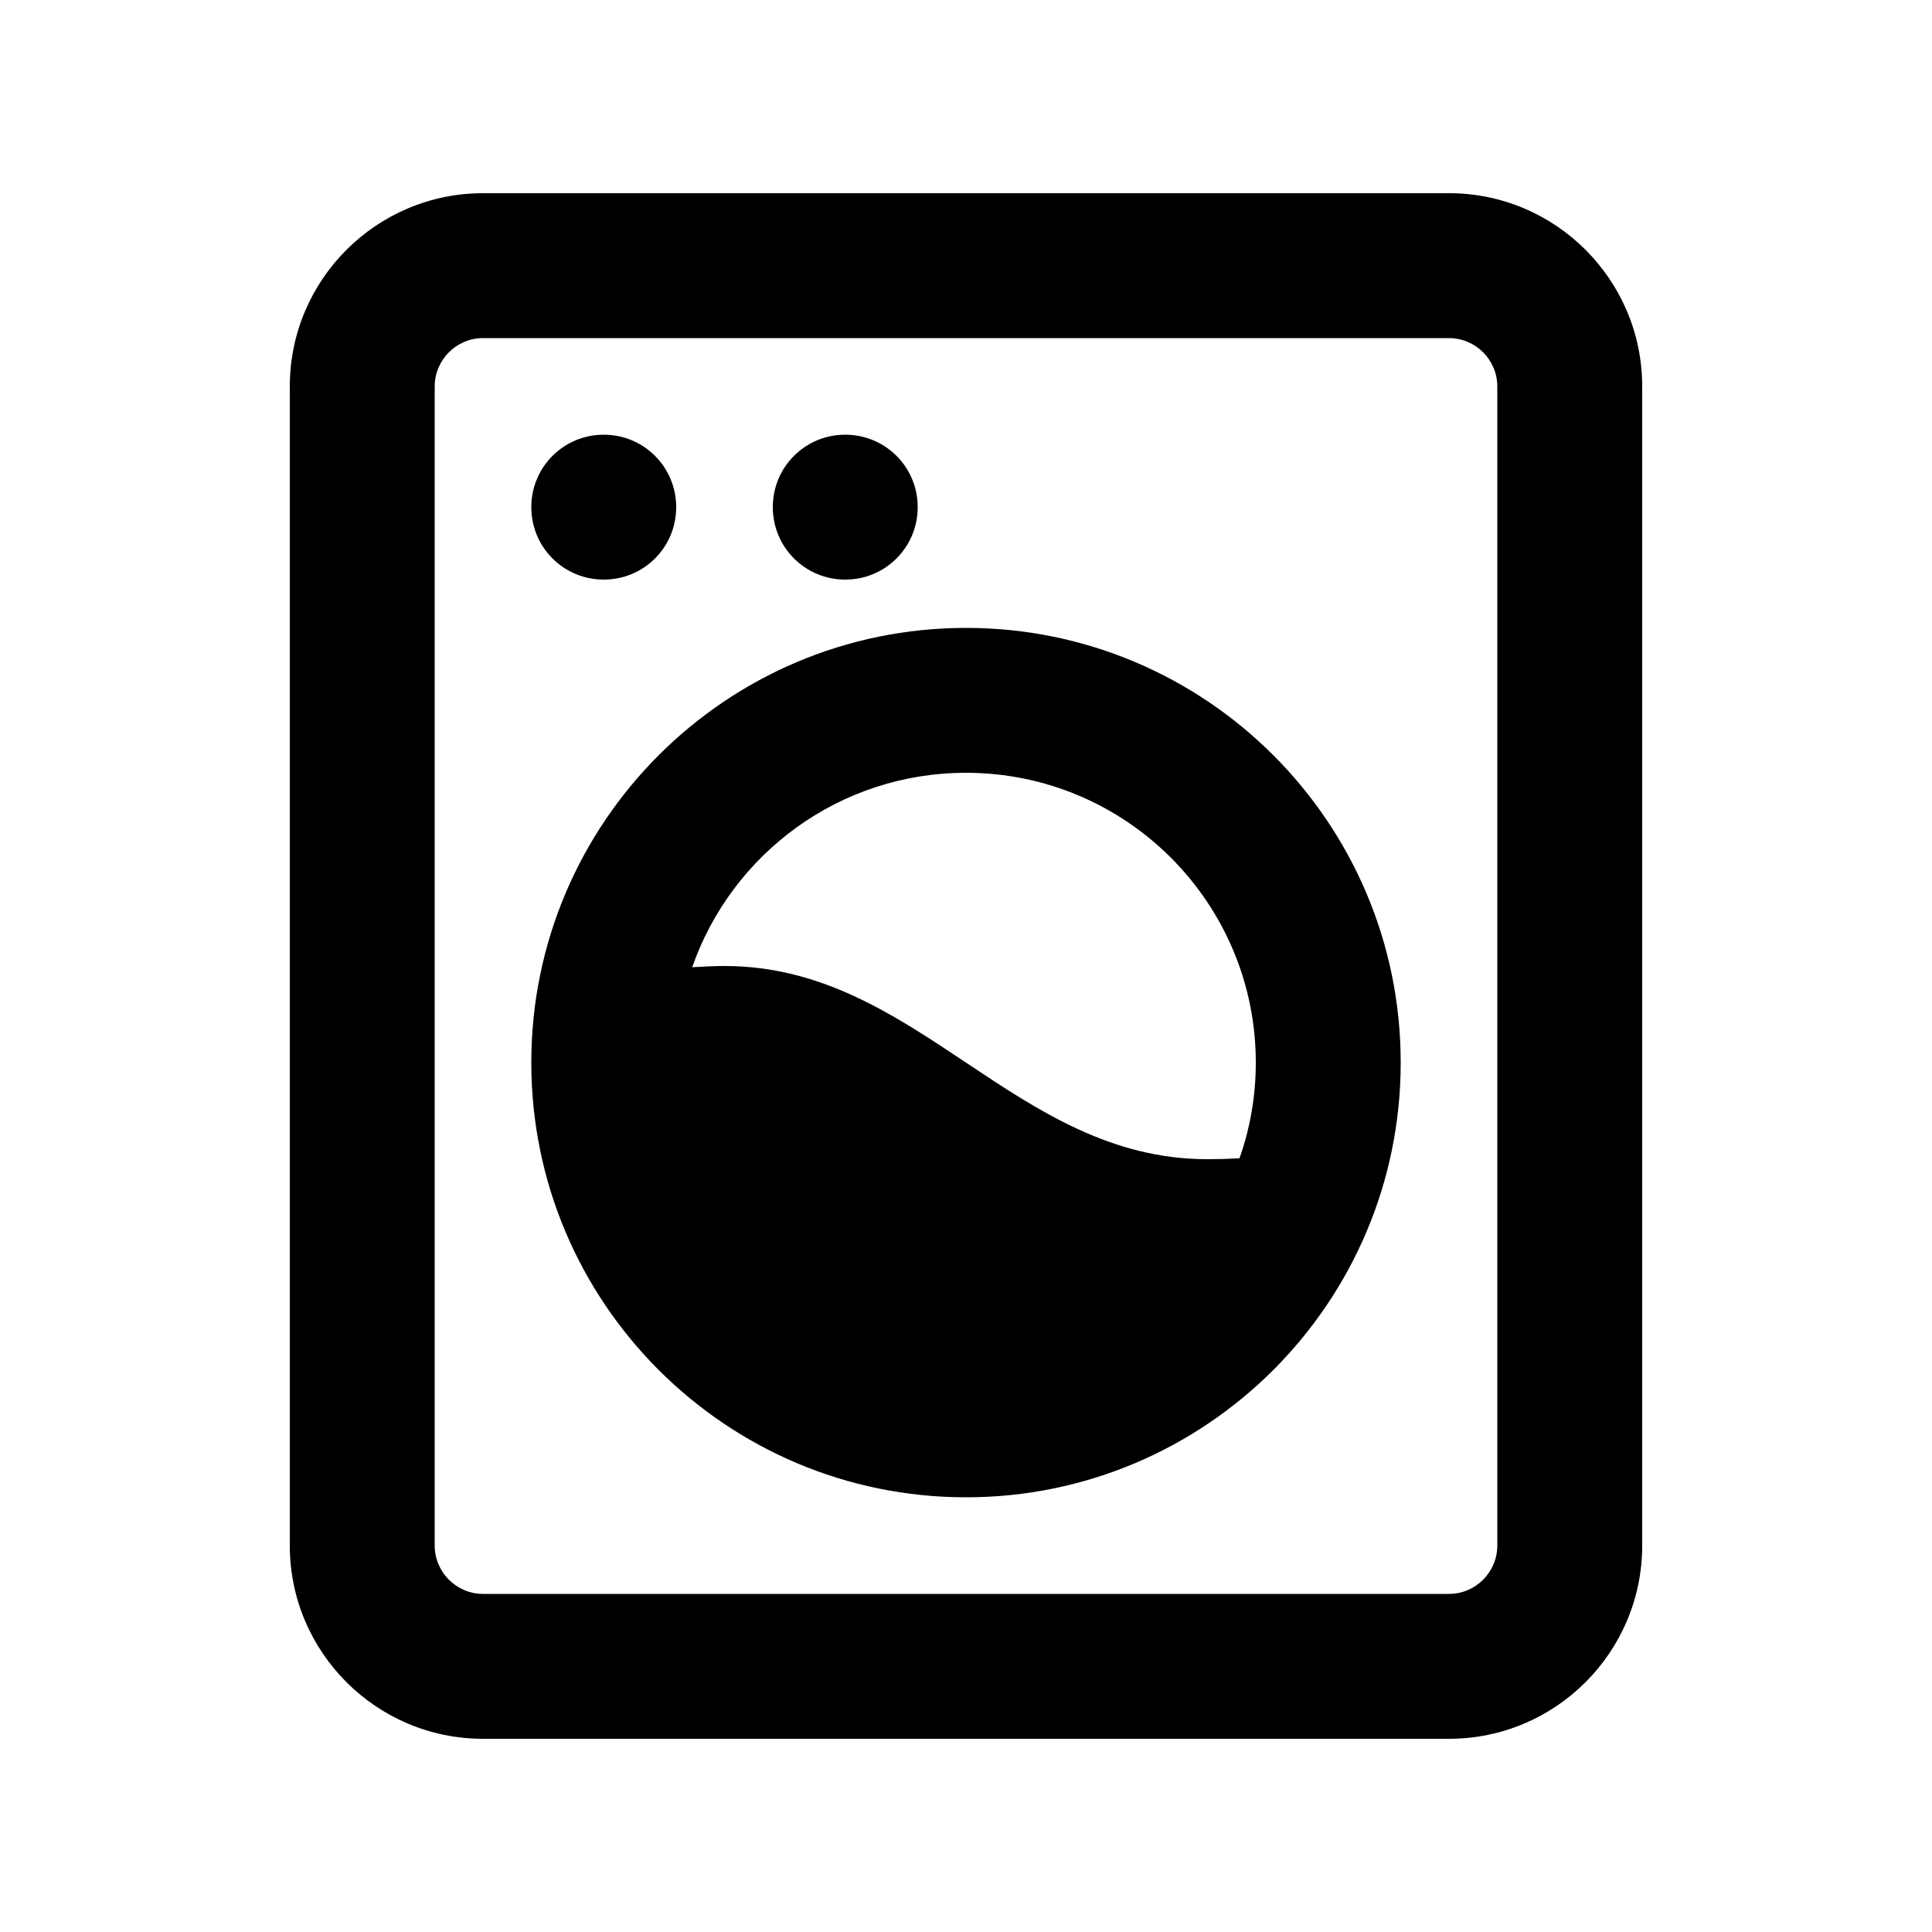 <svg xmlns="http://www.w3.org/2000/svg" viewBox="0 0 640 640"><!--!Font Awesome Pro 7.1.0 by @fontawesome - https://fontawesome.com License - https://fontawesome.com/license (Commercial License) Copyright 2025 Fonticons, Inc.--><path d="M480 112C488.8 112 496 119.2 496 128L496 512C496 520.8 488.8 528 480 528L160 528C151.2 528 144 520.8 144 512L144 128C144 119.2 151.2 112 160 112L480 112zM160 64C124.7 64 96 92.7 96 128L96 512C96 547.3 124.7 576 160 576L480 576C515.3 576 544 547.3 544 512L544 128C544 92.7 515.3 64 480 64L160 64zM224 168C224 154.7 213.3 144 200 144C186.7 144 176 154.7 176 168C176 181.3 186.7 192 200 192C213.3 192 224 181.3 224 168zM280 192C293.3 192 304 181.3 304 168C304 154.7 293.3 144 280 144C266.7 144 256 154.7 256 168C256 181.3 266.7 192 280 192zM410.6 383.7C407.1 383.9 403.6 384 400 384C336 384 304 320 240 320C236.5 320 232.9 320.2 229.3 320.4C242.4 282.9 278 256 320 256C373 256 416 299 416 352C416 363.1 414.1 373.8 410.6 383.7zM464 352C464 272.5 399.5 208 320 208C240.5 208 176 272.5 176 352C176 431.5 240.5 496 320 496C399.5 496 464 431.5 464 352z"/></svg>